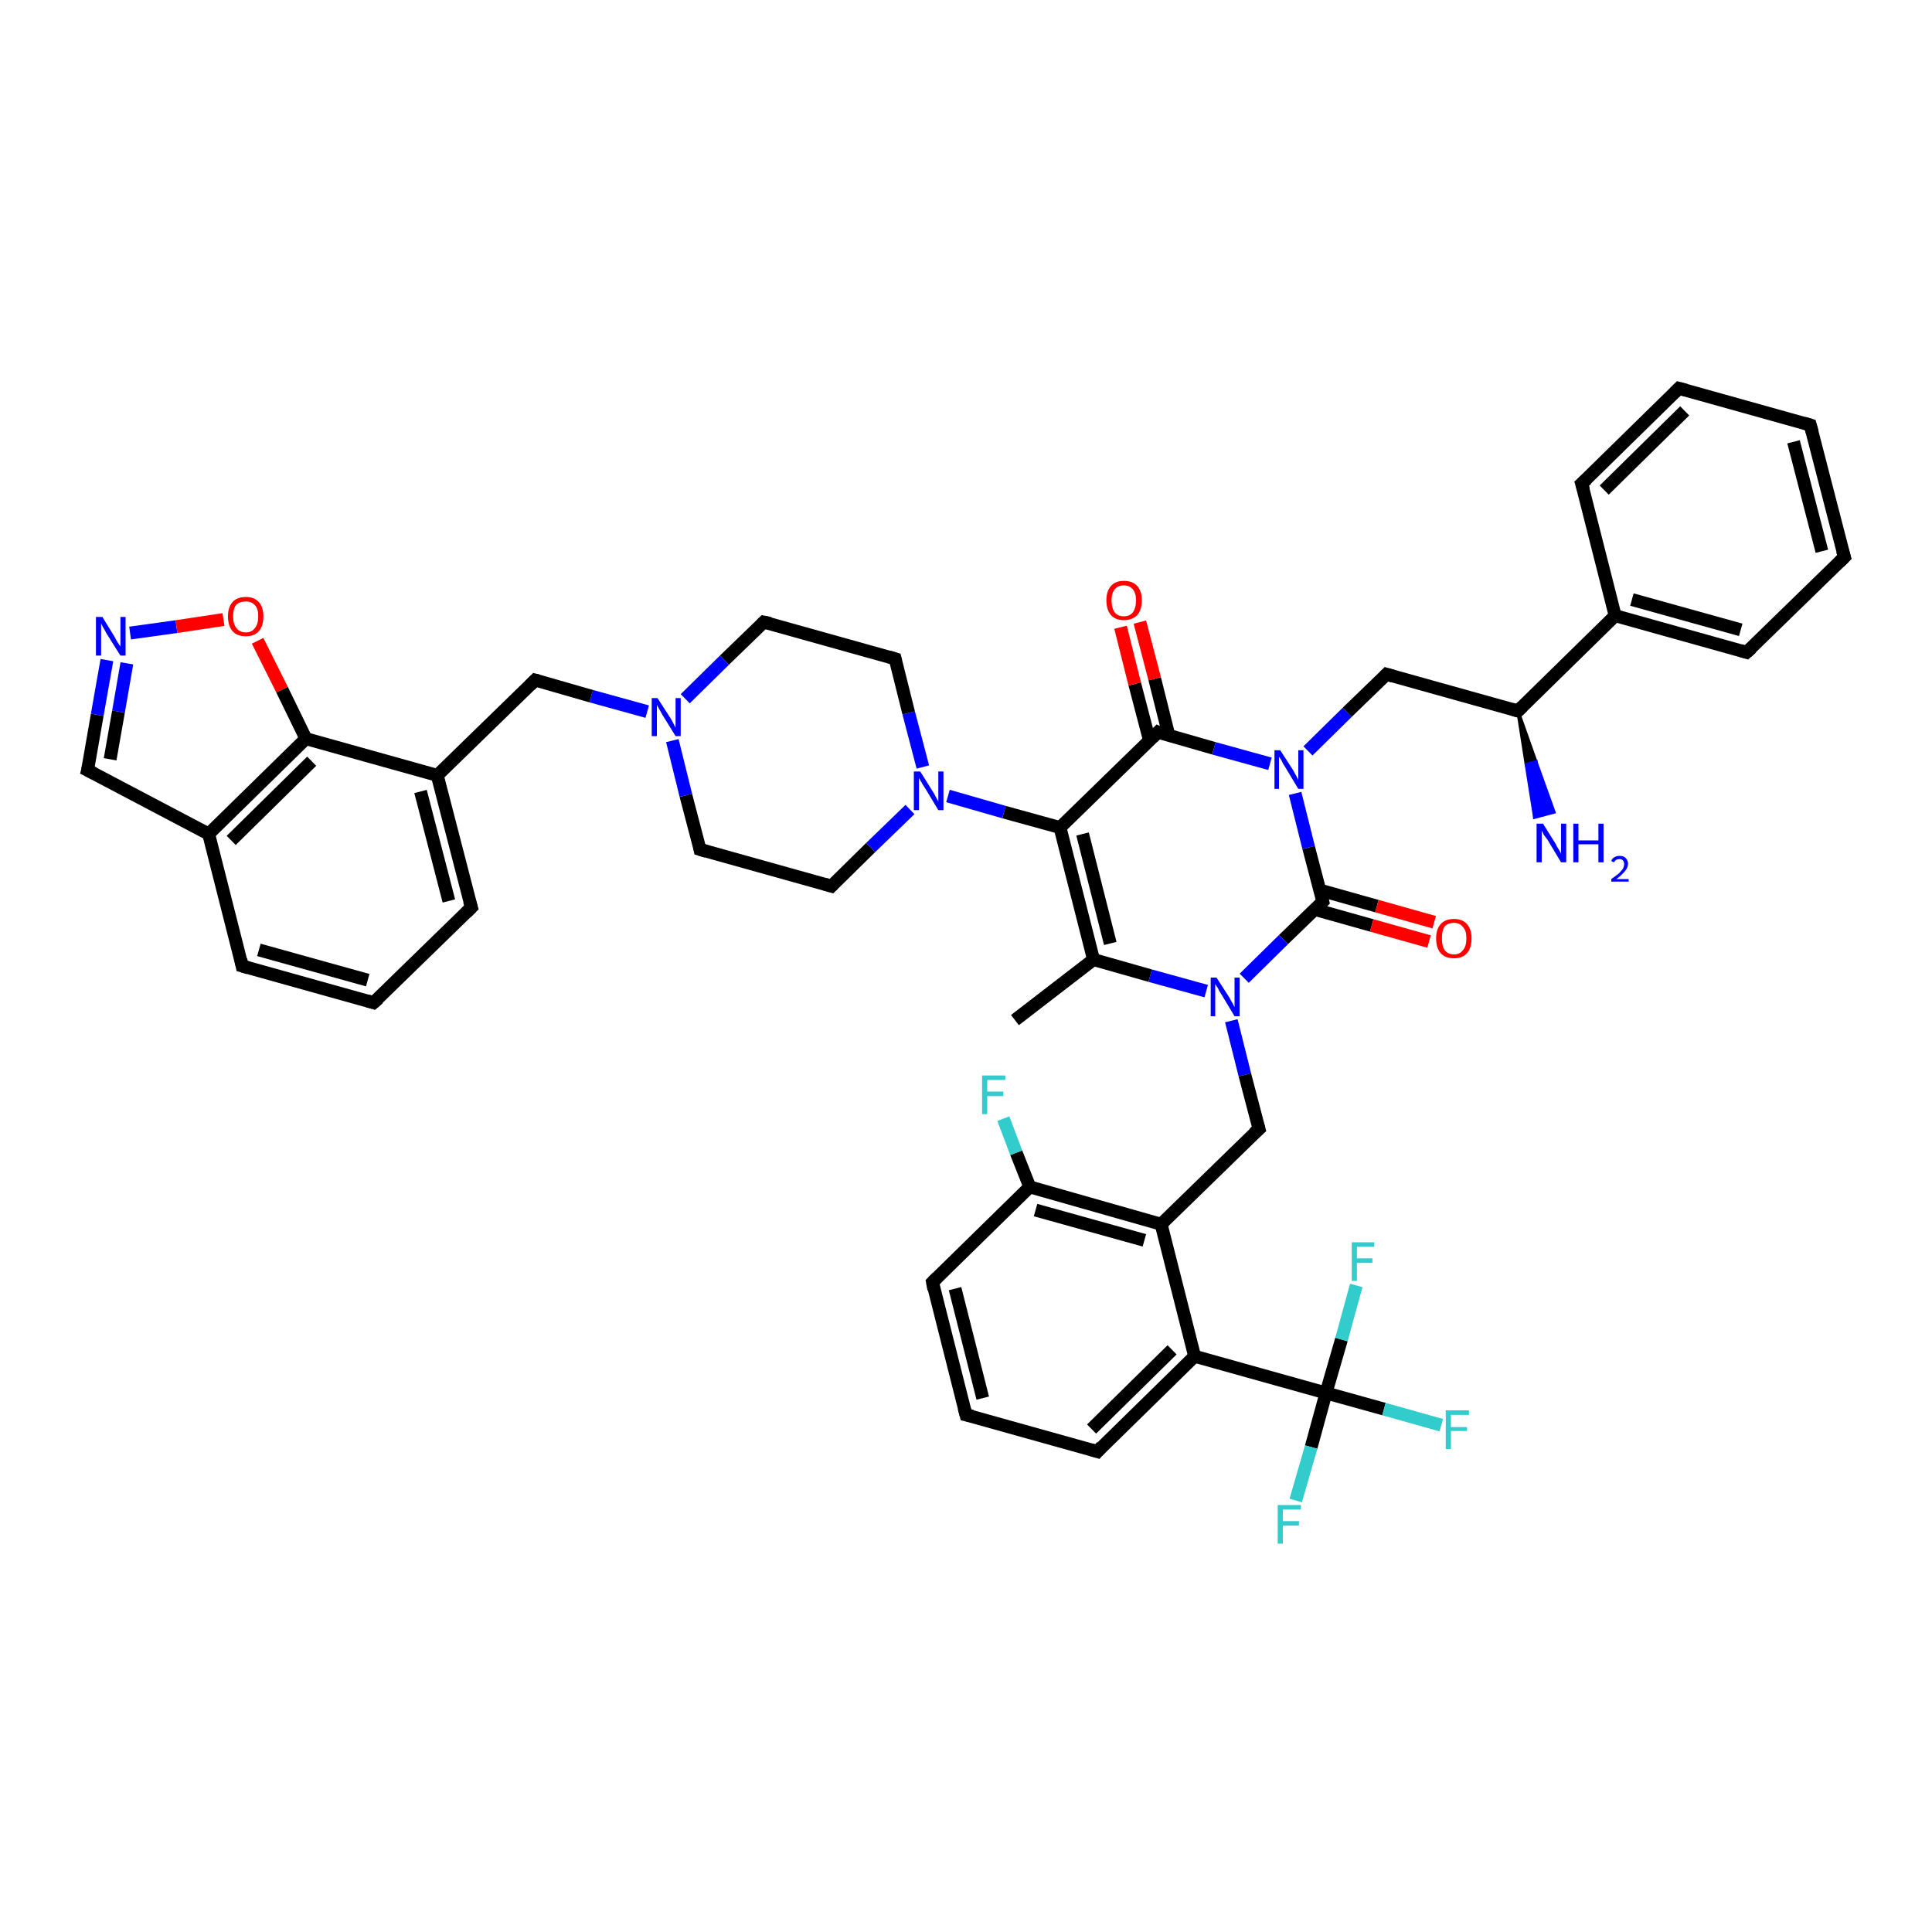 <?xml version='1.0' encoding='iso-8859-1'?>
<svg version='1.1' baseProfile='full'
              xmlns='http://www.w3.org/2000/svg'
                      xmlns:rdkit='http://www.rdkit.org/xml'
                      xmlns:xlink='http://www.w3.org/1999/xlink'
                  xml:space='preserve'
width='300px' height='300px' viewBox='0 0 300 300'>
<!-- END OF HEADER -->
<rect style='opacity:1.0;fill:#FFFFFF;stroke:none' width='300.0' height='300.0' x='0.0' y='0.0'> </rect>
<path class='bond-0 atom-0 atom-1' d='M 157.6,158.4 L 169.8,149.0' style='fill:none;fill-rule:evenodd;stroke:#000000;stroke-width:2.0px;stroke-linecap:butt;stroke-linejoin:miter;stroke-opacity:1' />
<path class='bond-1 atom-1 atom-2' d='M 169.8,149.0 L 164.6,128.5' style='fill:none;fill-rule:evenodd;stroke:#000000;stroke-width:2.0px;stroke-linecap:butt;stroke-linejoin:miter;stroke-opacity:1' />
<path class='bond-1 atom-1 atom-2' d='M 172.4,146.5 L 168.1,129.5' style='fill:none;fill-rule:evenodd;stroke:#000000;stroke-width:2.0px;stroke-linecap:butt;stroke-linejoin:miter;stroke-opacity:1' />
<path class='bond-2 atom-2 atom-3' d='M 164.6,128.5 L 155.9,126.1' style='fill:none;fill-rule:evenodd;stroke:#000000;stroke-width:2.0px;stroke-linecap:butt;stroke-linejoin:miter;stroke-opacity:1' />
<path class='bond-2 atom-2 atom-3' d='M 155.9,126.1 L 147.2,123.6' style='fill:none;fill-rule:evenodd;stroke:#0000FF;stroke-width:2.0px;stroke-linecap:butt;stroke-linejoin:miter;stroke-opacity:1' />
<path class='bond-3 atom-3 atom-4' d='M 143.3,119.1 L 141.1,110.7' style='fill:none;fill-rule:evenodd;stroke:#0000FF;stroke-width:2.0px;stroke-linecap:butt;stroke-linejoin:miter;stroke-opacity:1' />
<path class='bond-3 atom-3 atom-4' d='M 141.1,110.7 L 139.0,102.3' style='fill:none;fill-rule:evenodd;stroke:#000000;stroke-width:2.0px;stroke-linecap:butt;stroke-linejoin:miter;stroke-opacity:1' />
<path class='bond-4 atom-4 atom-5' d='M 139.0,102.3 L 118.6,96.6' style='fill:none;fill-rule:evenodd;stroke:#000000;stroke-width:2.0px;stroke-linecap:butt;stroke-linejoin:miter;stroke-opacity:1' />
<path class='bond-5 atom-5 atom-6' d='M 118.6,96.6 L 112.5,102.5' style='fill:none;fill-rule:evenodd;stroke:#000000;stroke-width:2.0px;stroke-linecap:butt;stroke-linejoin:miter;stroke-opacity:1' />
<path class='bond-5 atom-5 atom-6' d='M 112.5,102.5 L 106.4,108.5' style='fill:none;fill-rule:evenodd;stroke:#0000FF;stroke-width:2.0px;stroke-linecap:butt;stroke-linejoin:miter;stroke-opacity:1' />
<path class='bond-6 atom-6 atom-7' d='M 100.5,110.5 L 91.8,108.1' style='fill:none;fill-rule:evenodd;stroke:#0000FF;stroke-width:2.0px;stroke-linecap:butt;stroke-linejoin:miter;stroke-opacity:1' />
<path class='bond-6 atom-6 atom-7' d='M 91.8,108.1 L 83.1,105.6' style='fill:none;fill-rule:evenodd;stroke:#000000;stroke-width:2.0px;stroke-linecap:butt;stroke-linejoin:miter;stroke-opacity:1' />
<path class='bond-7 atom-7 atom-8' d='M 83.1,105.6 L 67.9,120.4' style='fill:none;fill-rule:evenodd;stroke:#000000;stroke-width:2.0px;stroke-linecap:butt;stroke-linejoin:miter;stroke-opacity:1' />
<path class='bond-8 atom-8 atom-9' d='M 67.9,120.4 L 73.2,140.9' style='fill:none;fill-rule:evenodd;stroke:#000000;stroke-width:2.0px;stroke-linecap:butt;stroke-linejoin:miter;stroke-opacity:1' />
<path class='bond-8 atom-8 atom-9' d='M 65.3,122.9 L 69.7,139.9' style='fill:none;fill-rule:evenodd;stroke:#000000;stroke-width:2.0px;stroke-linecap:butt;stroke-linejoin:miter;stroke-opacity:1' />
<path class='bond-9 atom-9 atom-10' d='M 73.2,140.9 L 58.0,155.7' style='fill:none;fill-rule:evenodd;stroke:#000000;stroke-width:2.0px;stroke-linecap:butt;stroke-linejoin:miter;stroke-opacity:1' />
<path class='bond-10 atom-10 atom-11' d='M 58.0,155.7 L 37.6,150.0' style='fill:none;fill-rule:evenodd;stroke:#000000;stroke-width:2.0px;stroke-linecap:butt;stroke-linejoin:miter;stroke-opacity:1' />
<path class='bond-10 atom-10 atom-11' d='M 57.1,152.2 L 40.2,147.5' style='fill:none;fill-rule:evenodd;stroke:#000000;stroke-width:2.0px;stroke-linecap:butt;stroke-linejoin:miter;stroke-opacity:1' />
<path class='bond-11 atom-11 atom-12' d='M 37.6,150.0 L 32.4,129.5' style='fill:none;fill-rule:evenodd;stroke:#000000;stroke-width:2.0px;stroke-linecap:butt;stroke-linejoin:miter;stroke-opacity:1' />
<path class='bond-12 atom-12 atom-13' d='M 32.4,129.5 L 13.6,119.6' style='fill:none;fill-rule:evenodd;stroke:#000000;stroke-width:2.0px;stroke-linecap:butt;stroke-linejoin:miter;stroke-opacity:1' />
<path class='bond-13 atom-13 atom-14' d='M 13.6,119.6 L 15.1,111.0' style='fill:none;fill-rule:evenodd;stroke:#000000;stroke-width:2.0px;stroke-linecap:butt;stroke-linejoin:miter;stroke-opacity:1' />
<path class='bond-13 atom-13 atom-14' d='M 15.1,111.0 L 16.6,102.5' style='fill:none;fill-rule:evenodd;stroke:#0000FF;stroke-width:2.0px;stroke-linecap:butt;stroke-linejoin:miter;stroke-opacity:1' />
<path class='bond-13 atom-13 atom-14' d='M 17.1,117.9 L 18.4,110.5' style='fill:none;fill-rule:evenodd;stroke:#000000;stroke-width:2.0px;stroke-linecap:butt;stroke-linejoin:miter;stroke-opacity:1' />
<path class='bond-13 atom-13 atom-14' d='M 18.4,110.5 L 19.7,103.0' style='fill:none;fill-rule:evenodd;stroke:#0000FF;stroke-width:2.0px;stroke-linecap:butt;stroke-linejoin:miter;stroke-opacity:1' />
<path class='bond-14 atom-14 atom-15' d='M 20.2,98.3 L 27.4,97.3' style='fill:none;fill-rule:evenodd;stroke:#0000FF;stroke-width:2.0px;stroke-linecap:butt;stroke-linejoin:miter;stroke-opacity:1' />
<path class='bond-14 atom-14 atom-15' d='M 27.4,97.3 L 34.7,96.2' style='fill:none;fill-rule:evenodd;stroke:#FF0000;stroke-width:2.0px;stroke-linecap:butt;stroke-linejoin:miter;stroke-opacity:1' />
<path class='bond-15 atom-15 atom-16' d='M 40.0,99.5 L 43.8,107.1' style='fill:none;fill-rule:evenodd;stroke:#FF0000;stroke-width:2.0px;stroke-linecap:butt;stroke-linejoin:miter;stroke-opacity:1' />
<path class='bond-15 atom-15 atom-16' d='M 43.8,107.1 L 47.5,114.7' style='fill:none;fill-rule:evenodd;stroke:#000000;stroke-width:2.0px;stroke-linecap:butt;stroke-linejoin:miter;stroke-opacity:1' />
<path class='bond-16 atom-6 atom-17' d='M 104.4,115.0 L 106.5,123.5' style='fill:none;fill-rule:evenodd;stroke:#0000FF;stroke-width:2.0px;stroke-linecap:butt;stroke-linejoin:miter;stroke-opacity:1' />
<path class='bond-16 atom-6 atom-17' d='M 106.5,123.5 L 108.7,131.9' style='fill:none;fill-rule:evenodd;stroke:#000000;stroke-width:2.0px;stroke-linecap:butt;stroke-linejoin:miter;stroke-opacity:1' />
<path class='bond-17 atom-17 atom-18' d='M 108.7,131.9 L 129.1,137.6' style='fill:none;fill-rule:evenodd;stroke:#000000;stroke-width:2.0px;stroke-linecap:butt;stroke-linejoin:miter;stroke-opacity:1' />
<path class='bond-18 atom-2 atom-19' d='M 164.6,128.5 L 179.8,113.7' style='fill:none;fill-rule:evenodd;stroke:#000000;stroke-width:2.0px;stroke-linecap:butt;stroke-linejoin:miter;stroke-opacity:1' />
<path class='bond-19 atom-19 atom-20' d='M 181.5,114.2 L 179.3,105.4' style='fill:none;fill-rule:evenodd;stroke:#000000;stroke-width:2.0px;stroke-linecap:butt;stroke-linejoin:miter;stroke-opacity:1' />
<path class='bond-19 atom-19 atom-20' d='M 179.3,105.4 L 177.0,96.6' style='fill:none;fill-rule:evenodd;stroke:#FF0000;stroke-width:2.0px;stroke-linecap:butt;stroke-linejoin:miter;stroke-opacity:1' />
<path class='bond-19 atom-19 atom-20' d='M 178.5,115.0 L 176.2,106.2' style='fill:none;fill-rule:evenodd;stroke:#000000;stroke-width:2.0px;stroke-linecap:butt;stroke-linejoin:miter;stroke-opacity:1' />
<path class='bond-19 atom-19 atom-20' d='M 176.2,106.2 L 174.0,97.4' style='fill:none;fill-rule:evenodd;stroke:#FF0000;stroke-width:2.0px;stroke-linecap:butt;stroke-linejoin:miter;stroke-opacity:1' />
<path class='bond-20 atom-19 atom-21' d='M 179.8,113.7 L 188.5,116.2' style='fill:none;fill-rule:evenodd;stroke:#000000;stroke-width:2.0px;stroke-linecap:butt;stroke-linejoin:miter;stroke-opacity:1' />
<path class='bond-20 atom-19 atom-21' d='M 188.5,116.2 L 197.2,118.6' style='fill:none;fill-rule:evenodd;stroke:#0000FF;stroke-width:2.0px;stroke-linecap:butt;stroke-linejoin:miter;stroke-opacity:1' />
<path class='bond-21 atom-21 atom-22' d='M 203.1,116.6 L 209.2,110.6' style='fill:none;fill-rule:evenodd;stroke:#0000FF;stroke-width:2.0px;stroke-linecap:butt;stroke-linejoin:miter;stroke-opacity:1' />
<path class='bond-21 atom-21 atom-22' d='M 209.2,110.6 L 215.3,104.7' style='fill:none;fill-rule:evenodd;stroke:#000000;stroke-width:2.0px;stroke-linecap:butt;stroke-linejoin:miter;stroke-opacity:1' />
<path class='bond-22 atom-22 atom-23' d='M 215.3,104.7 L 235.7,110.4' style='fill:none;fill-rule:evenodd;stroke:#000000;stroke-width:2.0px;stroke-linecap:butt;stroke-linejoin:miter;stroke-opacity:1' />
<path class='bond-23 atom-23 atom-24' d='M 235.7,110.4 L 238.5,118.3 L 237.0,118.7 Z' style='fill:#000000;fill-rule:evenodd;fill-opacity:1;stroke:#000000;stroke-width:0.5px;stroke-linecap:butt;stroke-linejoin:miter;stroke-opacity:1;' />
<path class='bond-23 atom-23 atom-24' d='M 238.5,118.3 L 238.3,126.9 L 241.3,126.1 Z' style='fill:#0000FF;fill-rule:evenodd;fill-opacity:1;stroke:#0000FF;stroke-width:0.5px;stroke-linecap:butt;stroke-linejoin:miter;stroke-opacity:1;' />
<path class='bond-23 atom-23 atom-24' d='M 238.5,118.3 L 237.0,118.7 L 238.3,126.9 Z' style='fill:#0000FF;fill-rule:evenodd;fill-opacity:1;stroke:#0000FF;stroke-width:0.5px;stroke-linecap:butt;stroke-linejoin:miter;stroke-opacity:1;' />
<path class='bond-24 atom-23 atom-25' d='M 235.7,110.4 L 250.8,95.6' style='fill:none;fill-rule:evenodd;stroke:#000000;stroke-width:2.0px;stroke-linecap:butt;stroke-linejoin:miter;stroke-opacity:1' />
<path class='bond-25 atom-25 atom-26' d='M 250.8,95.6 L 271.2,101.3' style='fill:none;fill-rule:evenodd;stroke:#000000;stroke-width:2.0px;stroke-linecap:butt;stroke-linejoin:miter;stroke-opacity:1' />
<path class='bond-25 atom-25 atom-26' d='M 253.4,93.1 L 270.3,97.8' style='fill:none;fill-rule:evenodd;stroke:#000000;stroke-width:2.0px;stroke-linecap:butt;stroke-linejoin:miter;stroke-opacity:1' />
<path class='bond-26 atom-26 atom-27' d='M 271.2,101.3 L 286.4,86.5' style='fill:none;fill-rule:evenodd;stroke:#000000;stroke-width:2.0px;stroke-linecap:butt;stroke-linejoin:miter;stroke-opacity:1' />
<path class='bond-27 atom-27 atom-28' d='M 286.4,86.5 L 281.1,66.0' style='fill:none;fill-rule:evenodd;stroke:#000000;stroke-width:2.0px;stroke-linecap:butt;stroke-linejoin:miter;stroke-opacity:1' />
<path class='bond-27 atom-27 atom-28' d='M 282.9,85.6 L 278.5,68.6' style='fill:none;fill-rule:evenodd;stroke:#000000;stroke-width:2.0px;stroke-linecap:butt;stroke-linejoin:miter;stroke-opacity:1' />
<path class='bond-28 atom-28 atom-29' d='M 281.1,66.0 L 260.7,60.3' style='fill:none;fill-rule:evenodd;stroke:#000000;stroke-width:2.0px;stroke-linecap:butt;stroke-linejoin:miter;stroke-opacity:1' />
<path class='bond-29 atom-29 atom-30' d='M 260.7,60.3 L 245.6,75.1' style='fill:none;fill-rule:evenodd;stroke:#000000;stroke-width:2.0px;stroke-linecap:butt;stroke-linejoin:miter;stroke-opacity:1' />
<path class='bond-29 atom-29 atom-30' d='M 261.6,63.8 L 249.1,76.1' style='fill:none;fill-rule:evenodd;stroke:#000000;stroke-width:2.0px;stroke-linecap:butt;stroke-linejoin:miter;stroke-opacity:1' />
<path class='bond-30 atom-21 atom-31' d='M 201.1,123.2 L 203.2,131.6' style='fill:none;fill-rule:evenodd;stroke:#0000FF;stroke-width:2.0px;stroke-linecap:butt;stroke-linejoin:miter;stroke-opacity:1' />
<path class='bond-30 atom-21 atom-31' d='M 203.2,131.6 L 205.4,140.0' style='fill:none;fill-rule:evenodd;stroke:#000000;stroke-width:2.0px;stroke-linecap:butt;stroke-linejoin:miter;stroke-opacity:1' />
<path class='bond-31 atom-31 atom-32' d='M 204.1,141.2 L 213.0,143.7' style='fill:none;fill-rule:evenodd;stroke:#000000;stroke-width:2.0px;stroke-linecap:butt;stroke-linejoin:miter;stroke-opacity:1' />
<path class='bond-31 atom-31 atom-32' d='M 213.0,143.7 L 221.9,146.2' style='fill:none;fill-rule:evenodd;stroke:#FF0000;stroke-width:2.0px;stroke-linecap:butt;stroke-linejoin:miter;stroke-opacity:1' />
<path class='bond-31 atom-31 atom-32' d='M 204.9,138.2 L 213.8,140.7' style='fill:none;fill-rule:evenodd;stroke:#000000;stroke-width:2.0px;stroke-linecap:butt;stroke-linejoin:miter;stroke-opacity:1' />
<path class='bond-31 atom-31 atom-32' d='M 213.8,140.7 L 222.7,143.2' style='fill:none;fill-rule:evenodd;stroke:#FF0000;stroke-width:2.0px;stroke-linecap:butt;stroke-linejoin:miter;stroke-opacity:1' />
<path class='bond-32 atom-31 atom-33' d='M 205.4,140.0 L 199.3,145.9' style='fill:none;fill-rule:evenodd;stroke:#000000;stroke-width:2.0px;stroke-linecap:butt;stroke-linejoin:miter;stroke-opacity:1' />
<path class='bond-32 atom-31 atom-33' d='M 199.3,145.9 L 193.2,151.9' style='fill:none;fill-rule:evenodd;stroke:#0000FF;stroke-width:2.0px;stroke-linecap:butt;stroke-linejoin:miter;stroke-opacity:1' />
<path class='bond-33 atom-33 atom-34' d='M 191.2,158.5 L 193.3,166.9' style='fill:none;fill-rule:evenodd;stroke:#0000FF;stroke-width:2.0px;stroke-linecap:butt;stroke-linejoin:miter;stroke-opacity:1' />
<path class='bond-33 atom-33 atom-34' d='M 193.3,166.9 L 195.5,175.3' style='fill:none;fill-rule:evenodd;stroke:#000000;stroke-width:2.0px;stroke-linecap:butt;stroke-linejoin:miter;stroke-opacity:1' />
<path class='bond-34 atom-34 atom-35' d='M 195.5,175.3 L 180.3,190.1' style='fill:none;fill-rule:evenodd;stroke:#000000;stroke-width:2.0px;stroke-linecap:butt;stroke-linejoin:miter;stroke-opacity:1' />
<path class='bond-35 atom-35 atom-36' d='M 180.3,190.1 L 159.9,184.3' style='fill:none;fill-rule:evenodd;stroke:#000000;stroke-width:2.0px;stroke-linecap:butt;stroke-linejoin:miter;stroke-opacity:1' />
<path class='bond-35 atom-35 atom-36' d='M 177.7,192.6 L 160.8,187.9' style='fill:none;fill-rule:evenodd;stroke:#000000;stroke-width:2.0px;stroke-linecap:butt;stroke-linejoin:miter;stroke-opacity:1' />
<path class='bond-36 atom-36 atom-37' d='M 159.9,184.3 L 157.8,179.0' style='fill:none;fill-rule:evenodd;stroke:#000000;stroke-width:2.0px;stroke-linecap:butt;stroke-linejoin:miter;stroke-opacity:1' />
<path class='bond-36 atom-36 atom-37' d='M 157.8,179.0 L 155.8,173.7' style='fill:none;fill-rule:evenodd;stroke:#33CCCC;stroke-width:2.0px;stroke-linecap:butt;stroke-linejoin:miter;stroke-opacity:1' />
<path class='bond-37 atom-36 atom-38' d='M 159.9,184.3 L 144.8,199.1' style='fill:none;fill-rule:evenodd;stroke:#000000;stroke-width:2.0px;stroke-linecap:butt;stroke-linejoin:miter;stroke-opacity:1' />
<path class='bond-38 atom-38 atom-39' d='M 144.8,199.1 L 150.0,219.7' style='fill:none;fill-rule:evenodd;stroke:#000000;stroke-width:2.0px;stroke-linecap:butt;stroke-linejoin:miter;stroke-opacity:1' />
<path class='bond-38 atom-38 atom-39' d='M 148.3,200.1 L 152.6,217.1' style='fill:none;fill-rule:evenodd;stroke:#000000;stroke-width:2.0px;stroke-linecap:butt;stroke-linejoin:miter;stroke-opacity:1' />
<path class='bond-39 atom-39 atom-40' d='M 150.0,219.7 L 170.4,225.4' style='fill:none;fill-rule:evenodd;stroke:#000000;stroke-width:2.0px;stroke-linecap:butt;stroke-linejoin:miter;stroke-opacity:1' />
<path class='bond-40 atom-40 atom-41' d='M 170.4,225.4 L 185.5,210.6' style='fill:none;fill-rule:evenodd;stroke:#000000;stroke-width:2.0px;stroke-linecap:butt;stroke-linejoin:miter;stroke-opacity:1' />
<path class='bond-40 atom-40 atom-41' d='M 169.5,221.9 L 182.0,209.6' style='fill:none;fill-rule:evenodd;stroke:#000000;stroke-width:2.0px;stroke-linecap:butt;stroke-linejoin:miter;stroke-opacity:1' />
<path class='bond-41 atom-41 atom-42' d='M 185.5,210.6 L 205.9,216.3' style='fill:none;fill-rule:evenodd;stroke:#000000;stroke-width:2.0px;stroke-linecap:butt;stroke-linejoin:miter;stroke-opacity:1' />
<path class='bond-42 atom-42 atom-43' d='M 205.9,216.3 L 214.9,218.8' style='fill:none;fill-rule:evenodd;stroke:#000000;stroke-width:2.0px;stroke-linecap:butt;stroke-linejoin:miter;stroke-opacity:1' />
<path class='bond-42 atom-42 atom-43' d='M 214.9,218.8 L 223.8,221.3' style='fill:none;fill-rule:evenodd;stroke:#33CCCC;stroke-width:2.0px;stroke-linecap:butt;stroke-linejoin:miter;stroke-opacity:1' />
<path class='bond-43 atom-42 atom-44' d='M 205.9,216.3 L 203.6,224.7' style='fill:none;fill-rule:evenodd;stroke:#000000;stroke-width:2.0px;stroke-linecap:butt;stroke-linejoin:miter;stroke-opacity:1' />
<path class='bond-43 atom-42 atom-44' d='M 203.6,224.7 L 201.2,233.0' style='fill:none;fill-rule:evenodd;stroke:#33CCCC;stroke-width:2.0px;stroke-linecap:butt;stroke-linejoin:miter;stroke-opacity:1' />
<path class='bond-44 atom-42 atom-45' d='M 205.9,216.3 L 208.3,208.0' style='fill:none;fill-rule:evenodd;stroke:#000000;stroke-width:2.0px;stroke-linecap:butt;stroke-linejoin:miter;stroke-opacity:1' />
<path class='bond-44 atom-42 atom-45' d='M 208.3,208.0 L 210.6,199.6' style='fill:none;fill-rule:evenodd;stroke:#33CCCC;stroke-width:2.0px;stroke-linecap:butt;stroke-linejoin:miter;stroke-opacity:1' />
<path class='bond-45 atom-33 atom-1' d='M 187.3,153.9 L 178.6,151.5' style='fill:none;fill-rule:evenodd;stroke:#0000FF;stroke-width:2.0px;stroke-linecap:butt;stroke-linejoin:miter;stroke-opacity:1' />
<path class='bond-45 atom-33 atom-1' d='M 178.6,151.5 L 169.8,149.0' style='fill:none;fill-rule:evenodd;stroke:#000000;stroke-width:2.0px;stroke-linecap:butt;stroke-linejoin:miter;stroke-opacity:1' />
<path class='bond-46 atom-41 atom-35' d='M 185.5,210.6 L 180.3,190.1' style='fill:none;fill-rule:evenodd;stroke:#000000;stroke-width:2.0px;stroke-linecap:butt;stroke-linejoin:miter;stroke-opacity:1' />
<path class='bond-47 atom-18 atom-3' d='M 129.1,137.6 L 135.2,131.6' style='fill:none;fill-rule:evenodd;stroke:#000000;stroke-width:2.0px;stroke-linecap:butt;stroke-linejoin:miter;stroke-opacity:1' />
<path class='bond-47 atom-18 atom-3' d='M 135.2,131.6 L 141.3,125.7' style='fill:none;fill-rule:evenodd;stroke:#0000FF;stroke-width:2.0px;stroke-linecap:butt;stroke-linejoin:miter;stroke-opacity:1' />
<path class='bond-48 atom-30 atom-25' d='M 245.6,75.1 L 250.8,95.6' style='fill:none;fill-rule:evenodd;stroke:#000000;stroke-width:2.0px;stroke-linecap:butt;stroke-linejoin:miter;stroke-opacity:1' />
<path class='bond-49 atom-16 atom-8' d='M 47.5,114.7 L 67.9,120.4' style='fill:none;fill-rule:evenodd;stroke:#000000;stroke-width:2.0px;stroke-linecap:butt;stroke-linejoin:miter;stroke-opacity:1' />
<path class='bond-50 atom-16 atom-12' d='M 47.5,114.7 L 32.4,129.5' style='fill:none;fill-rule:evenodd;stroke:#000000;stroke-width:2.0px;stroke-linecap:butt;stroke-linejoin:miter;stroke-opacity:1' />
<path class='bond-50 atom-16 atom-12' d='M 48.4,118.2 L 35.9,130.5' style='fill:none;fill-rule:evenodd;stroke:#000000;stroke-width:2.0px;stroke-linecap:butt;stroke-linejoin:miter;stroke-opacity:1' />
<path d='M 139.1,102.7 L 139.0,102.3 L 138.0,102.0' style='fill:none;stroke:#000000;stroke-width:2.0px;stroke-linecap:butt;stroke-linejoin:miter;stroke-opacity:1;' />
<path d='M 119.6,96.8 L 118.6,96.6 L 118.3,96.9' style='fill:none;stroke:#000000;stroke-width:2.0px;stroke-linecap:butt;stroke-linejoin:miter;stroke-opacity:1;' />
<path d='M 83.5,105.7 L 83.1,105.6 L 82.3,106.4' style='fill:none;stroke:#000000;stroke-width:2.0px;stroke-linecap:butt;stroke-linejoin:miter;stroke-opacity:1;' />
<path d='M 72.9,139.9 L 73.2,140.9 L 72.4,141.7' style='fill:none;stroke:#000000;stroke-width:2.0px;stroke-linecap:butt;stroke-linejoin:miter;stroke-opacity:1;' />
<path d='M 58.8,155.0 L 58.0,155.7 L 57.0,155.4' style='fill:none;stroke:#000000;stroke-width:2.0px;stroke-linecap:butt;stroke-linejoin:miter;stroke-opacity:1;' />
<path d='M 38.6,150.3 L 37.6,150.0 L 37.4,149.0' style='fill:none;stroke:#000000;stroke-width:2.0px;stroke-linecap:butt;stroke-linejoin:miter;stroke-opacity:1;' />
<path d='M 14.6,120.1 L 13.6,119.6 L 13.7,119.2' style='fill:none;stroke:#000000;stroke-width:2.0px;stroke-linecap:butt;stroke-linejoin:miter;stroke-opacity:1;' />
<path d='M 108.6,131.4 L 108.7,131.9 L 109.7,132.2' style='fill:none;stroke:#000000;stroke-width:2.0px;stroke-linecap:butt;stroke-linejoin:miter;stroke-opacity:1;' />
<path d='M 128.1,137.3 L 129.1,137.6 L 129.4,137.3' style='fill:none;stroke:#000000;stroke-width:2.0px;stroke-linecap:butt;stroke-linejoin:miter;stroke-opacity:1;' />
<path d='M 179.0,114.5 L 179.8,113.7 L 180.2,113.9' style='fill:none;stroke:#000000;stroke-width:2.0px;stroke-linecap:butt;stroke-linejoin:miter;stroke-opacity:1;' />
<path d='M 215.0,105.0 L 215.3,104.7 L 216.3,105.0' style='fill:none;stroke:#000000;stroke-width:2.0px;stroke-linecap:butt;stroke-linejoin:miter;stroke-opacity:1;' />
<path d='M 234.7,110.1 L 235.7,110.4 L 236.4,109.7' style='fill:none;stroke:#000000;stroke-width:2.0px;stroke-linecap:butt;stroke-linejoin:miter;stroke-opacity:1;' />
<path d='M 270.2,101.0 L 271.2,101.3 L 272.0,100.6' style='fill:none;stroke:#000000;stroke-width:2.0px;stroke-linecap:butt;stroke-linejoin:miter;stroke-opacity:1;' />
<path d='M 285.6,87.3 L 286.4,86.5 L 286.1,85.5' style='fill:none;stroke:#000000;stroke-width:2.0px;stroke-linecap:butt;stroke-linejoin:miter;stroke-opacity:1;' />
<path d='M 281.4,67.1 L 281.1,66.0 L 280.1,65.7' style='fill:none;stroke:#000000;stroke-width:2.0px;stroke-linecap:butt;stroke-linejoin:miter;stroke-opacity:1;' />
<path d='M 261.8,60.6 L 260.7,60.3 L 260.0,61.0' style='fill:none;stroke:#000000;stroke-width:2.0px;stroke-linecap:butt;stroke-linejoin:miter;stroke-opacity:1;' />
<path d='M 246.4,74.4 L 245.6,75.1 L 245.9,76.1' style='fill:none;stroke:#000000;stroke-width:2.0px;stroke-linecap:butt;stroke-linejoin:miter;stroke-opacity:1;' />
<path d='M 205.3,139.6 L 205.4,140.0 L 205.1,140.3' style='fill:none;stroke:#000000;stroke-width:2.0px;stroke-linecap:butt;stroke-linejoin:miter;stroke-opacity:1;' />
<path d='M 195.4,174.9 L 195.5,175.3 L 194.7,176.0' style='fill:none;stroke:#000000;stroke-width:2.0px;stroke-linecap:butt;stroke-linejoin:miter;stroke-opacity:1;' />
<path d='M 145.5,198.4 L 144.8,199.1 L 145.0,200.2' style='fill:none;stroke:#000000;stroke-width:2.0px;stroke-linecap:butt;stroke-linejoin:miter;stroke-opacity:1;' />
<path d='M 149.7,218.6 L 150.0,219.7 L 151.0,219.9' style='fill:none;stroke:#000000;stroke-width:2.0px;stroke-linecap:butt;stroke-linejoin:miter;stroke-opacity:1;' />
<path d='M 169.4,225.1 L 170.4,225.4 L 171.1,224.6' style='fill:none;stroke:#000000;stroke-width:2.0px;stroke-linecap:butt;stroke-linejoin:miter;stroke-opacity:1;' />
<path class='atom-3' d='M 142.9 119.8
L 144.9 123.0
Q 145.1 123.3, 145.4 123.9
Q 145.7 124.4, 145.7 124.5
L 145.7 119.8
L 146.5 119.8
L 146.5 125.8
L 145.7 125.8
L 143.6 122.3
Q 143.3 121.9, 143.1 121.5
Q 142.8 121.0, 142.7 120.8
L 142.7 125.8
L 141.9 125.8
L 141.9 119.8
L 142.9 119.8
' fill='#0000FF'/>
<path class='atom-6' d='M 102.1 108.4
L 104.1 111.5
Q 104.3 111.8, 104.6 112.4
Q 104.9 113.0, 104.9 113.0
L 104.9 108.4
L 105.7 108.4
L 105.7 114.3
L 104.9 114.3
L 102.8 110.9
Q 102.6 110.5, 102.3 110.0
Q 102.0 109.5, 102.0 109.4
L 102.0 114.3
L 101.2 114.3
L 101.2 108.4
L 102.1 108.4
' fill='#0000FF'/>
<path class='atom-14' d='M 15.9 95.8
L 17.8 98.9
Q 18.0 99.3, 18.3 99.8
Q 18.7 100.4, 18.7 100.4
L 18.7 95.8
L 19.5 95.8
L 19.5 101.8
L 18.7 101.8
L 16.5 98.3
Q 16.3 97.9, 16.0 97.4
Q 15.8 97.0, 15.7 96.8
L 15.7 101.8
L 14.9 101.8
L 14.9 95.8
L 15.9 95.8
' fill='#0000FF'/>
<path class='atom-15' d='M 35.4 95.7
Q 35.4 94.3, 36.1 93.5
Q 36.8 92.7, 38.2 92.7
Q 39.5 92.7, 40.2 93.5
Q 40.9 94.3, 40.9 95.7
Q 40.9 97.2, 40.2 98.0
Q 39.5 98.8, 38.2 98.8
Q 36.8 98.8, 36.1 98.0
Q 35.4 97.2, 35.4 95.7
M 38.2 98.2
Q 39.1 98.2, 39.6 97.5
Q 40.1 96.9, 40.1 95.7
Q 40.1 94.5, 39.6 94.0
Q 39.1 93.4, 38.2 93.4
Q 37.2 93.4, 36.7 93.9
Q 36.2 94.5, 36.2 95.7
Q 36.2 96.9, 36.7 97.5
Q 37.2 98.2, 38.2 98.2
' fill='#FF0000'/>
<path class='atom-20' d='M 171.8 93.2
Q 171.8 91.8, 172.5 91.0
Q 173.2 90.2, 174.5 90.2
Q 175.9 90.2, 176.6 91.0
Q 177.3 91.8, 177.3 93.2
Q 177.3 94.7, 176.6 95.5
Q 175.8 96.3, 174.5 96.3
Q 173.2 96.3, 172.5 95.5
Q 171.8 94.7, 171.8 93.2
M 174.5 95.7
Q 175.4 95.7, 175.9 95.1
Q 176.4 94.4, 176.4 93.2
Q 176.4 92.1, 175.9 91.5
Q 175.4 90.9, 174.5 90.9
Q 173.6 90.9, 173.1 91.5
Q 172.6 92.1, 172.6 93.2
Q 172.6 94.4, 173.1 95.1
Q 173.6 95.7, 174.5 95.7
' fill='#FF0000'/>
<path class='atom-21' d='M 198.8 116.5
L 200.8 119.6
Q 201.0 120.0, 201.3 120.5
Q 201.6 121.1, 201.6 121.1
L 201.6 116.5
L 202.4 116.5
L 202.4 122.5
L 201.6 122.5
L 199.5 119.0
Q 199.2 118.6, 199.0 118.1
Q 198.7 117.6, 198.6 117.5
L 198.6 122.5
L 197.9 122.5
L 197.9 116.5
L 198.8 116.5
' fill='#0000FF'/>
<path class='atom-24' d='M 239.6 127.9
L 241.6 131.1
Q 241.7 131.4, 242.1 132.0
Q 242.4 132.5, 242.4 132.6
L 242.4 127.9
L 243.2 127.9
L 243.2 133.9
L 242.4 133.9
L 240.3 130.4
Q 240.0 130.0, 239.7 129.6
Q 239.5 129.1, 239.4 129.0
L 239.4 133.9
L 238.6 133.9
L 238.6 127.9
L 239.6 127.9
' fill='#0000FF'/>
<path class='atom-24' d='M 244.3 127.9
L 245.1 127.9
L 245.1 130.5
L 248.2 130.5
L 248.2 127.9
L 249.0 127.9
L 249.0 133.9
L 248.2 133.9
L 248.2 131.1
L 245.1 131.1
L 245.1 133.9
L 244.3 133.9
L 244.3 127.9
' fill='#0000FF'/>
<path class='atom-24' d='M 250.2 133.7
Q 250.3 133.3, 250.7 133.1
Q 251.0 132.9, 251.5 132.9
Q 252.1 132.9, 252.4 133.2
Q 252.8 133.6, 252.8 134.1
Q 252.8 134.7, 252.3 135.3
Q 251.9 135.8, 251.0 136.5
L 252.9 136.5
L 252.9 136.9
L 250.2 136.9
L 250.2 136.5
Q 250.9 136.0, 251.4 135.6
Q 251.8 135.2, 252.0 134.9
Q 252.2 134.5, 252.2 134.2
Q 252.2 133.8, 252.0 133.6
Q 251.8 133.4, 251.5 133.4
Q 251.2 133.4, 251.0 133.5
Q 250.8 133.6, 250.6 133.9
L 250.2 133.7
' fill='#0000FF'/>
<path class='atom-32' d='M 223.0 145.7
Q 223.0 144.3, 223.7 143.5
Q 224.4 142.7, 225.8 142.7
Q 227.1 142.7, 227.8 143.5
Q 228.5 144.3, 228.5 145.7
Q 228.5 147.2, 227.8 148.0
Q 227.1 148.8, 225.8 148.8
Q 224.4 148.8, 223.7 148.0
Q 223.0 147.2, 223.0 145.7
M 225.8 148.2
Q 226.7 148.2, 227.2 147.5
Q 227.7 146.9, 227.7 145.7
Q 227.7 144.5, 227.2 144.0
Q 226.7 143.3, 225.8 143.3
Q 224.8 143.3, 224.3 143.9
Q 223.9 144.5, 223.9 145.7
Q 223.9 146.9, 224.3 147.5
Q 224.8 148.2, 225.8 148.2
' fill='#FF0000'/>
<path class='atom-33' d='M 188.9 151.8
L 190.9 154.9
Q 191.1 155.3, 191.4 155.8
Q 191.7 156.4, 191.7 156.4
L 191.7 151.8
L 192.5 151.8
L 192.5 157.8
L 191.7 157.8
L 189.6 154.3
Q 189.3 153.9, 189.1 153.4
Q 188.8 153.0, 188.7 152.8
L 188.7 157.8
L 188.0 157.8
L 188.0 151.8
L 188.9 151.8
' fill='#0000FF'/>
<path class='atom-37' d='M 152.5 167.0
L 156.1 167.0
L 156.1 167.7
L 153.3 167.7
L 153.3 169.5
L 155.8 169.5
L 155.8 170.2
L 153.3 170.2
L 153.3 173.0
L 152.5 173.0
L 152.5 167.0
' fill='#33CCCC'/>
<path class='atom-43' d='M 224.5 219.0
L 228.1 219.0
L 228.1 219.7
L 225.3 219.7
L 225.3 221.6
L 227.8 221.6
L 227.8 222.2
L 225.3 222.2
L 225.3 225.0
L 224.5 225.0
L 224.5 219.0
' fill='#33CCCC'/>
<path class='atom-44' d='M 198.4 233.7
L 202.0 233.7
L 202.0 234.4
L 199.2 234.4
L 199.2 236.2
L 201.7 236.2
L 201.7 236.9
L 199.2 236.9
L 199.2 239.7
L 198.4 239.7
L 198.4 233.7
' fill='#33CCCC'/>
<path class='atom-45' d='M 209.9 192.9
L 213.4 192.9
L 213.4 193.6
L 210.7 193.6
L 210.7 195.4
L 213.1 195.4
L 213.1 196.1
L 210.7 196.1
L 210.7 198.9
L 209.9 198.9
L 209.9 192.9
' fill='#33CCCC'/>
</svg>
